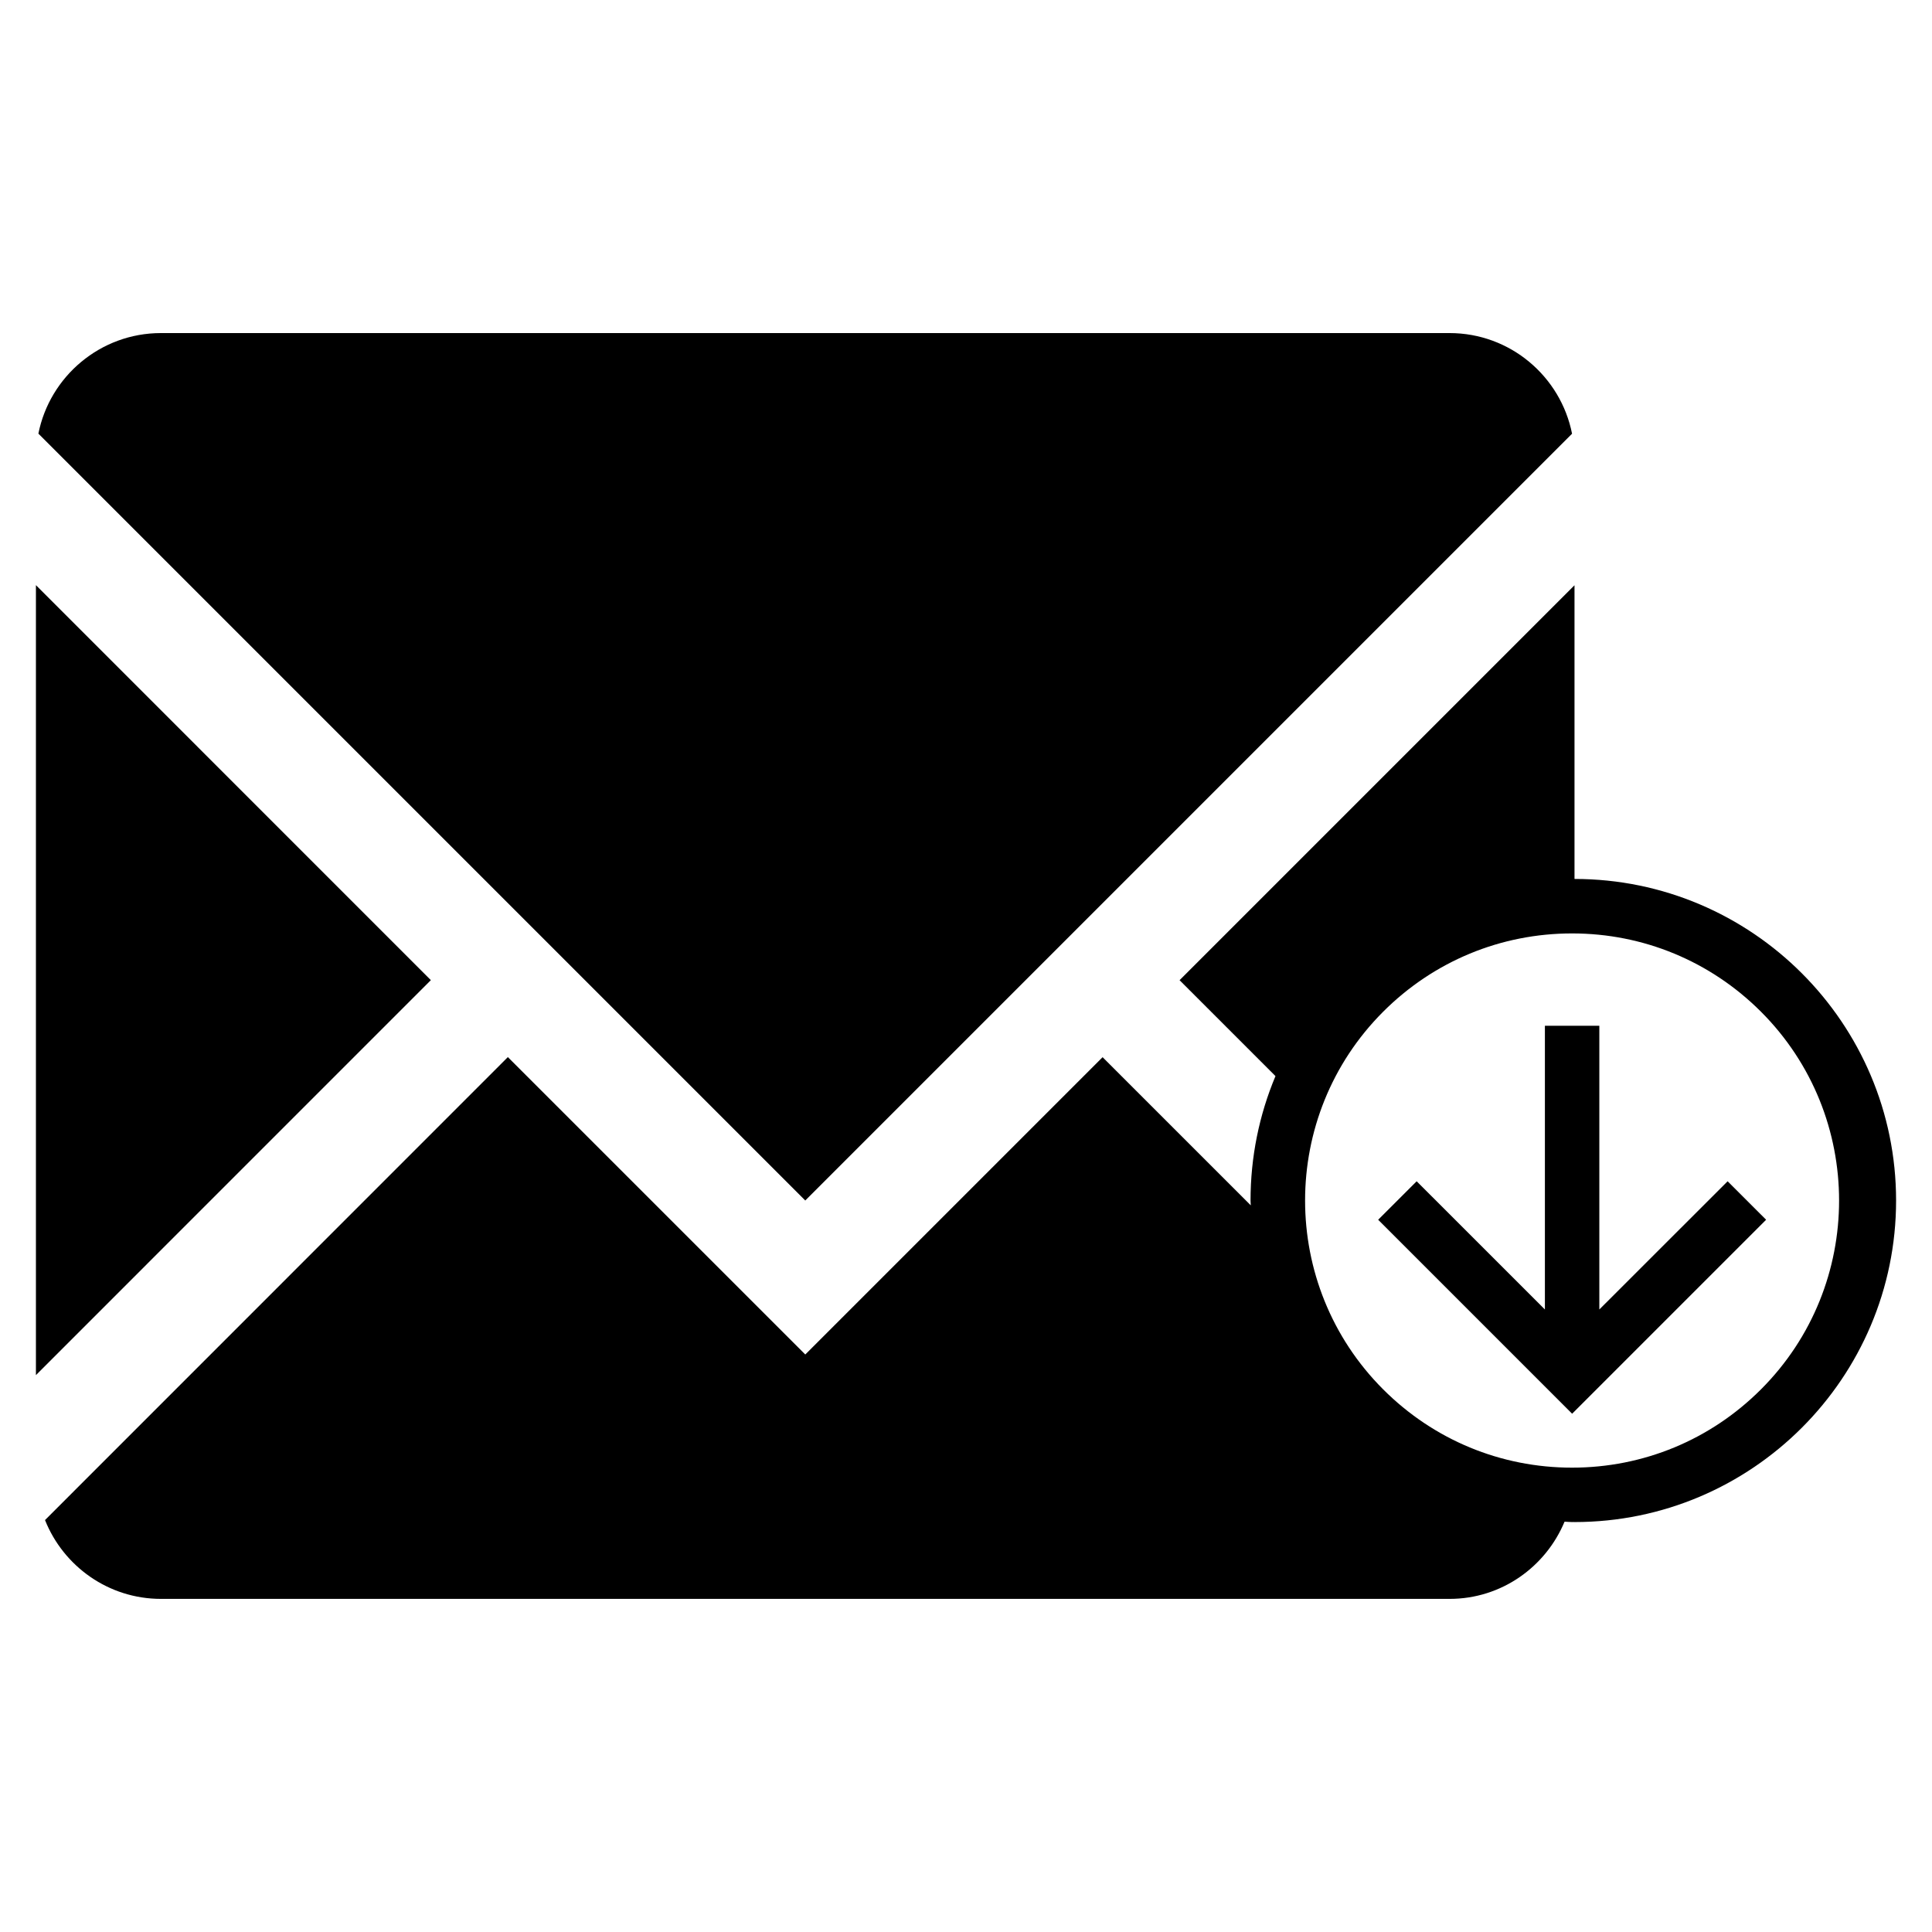 <?xml version="1.0" encoding="UTF-8"?>
<!-- Uploaded to: SVG Repo, www.svgrepo.com, Generator: SVG Repo Mixer Tools -->
<svg fill="#000000" width="800px" height="800px" version="1.1" viewBox="144 144 512 512" xmlns="http://www.w3.org/2000/svg">
 <g>
  <path d="m153.52 299.07v209.35l104.66-104.67z"/>
  <path d="m560.61 258.94c-3.012-15.191-16.398-26.672-32.461-26.672h-341.51c-16.035 0-29.449 11.48-32.465 26.648l203.23 203.23z"/>
  <path d="m561.26 376.93v-77.828l-104.66 104.66 25.414 25.414c-4.324 10.305-6.609 21.461-6.609 32.973 0 0.434 0.055 0.848 0.066 1.281l-39.273-39.262-78.789 78.789-78.82-78.812-122.66 122.69c4.871 12.211 16.793 20.887 30.719 20.887h341.51c13.766 0 25.477-8.496 30.465-20.461 0.66 0.02 1.324 0.102 1.996 0.102 0.109 0 0.227-0.012 0.324-0.012 0.109 0 0.211 0.012 0.324 0.012 46.992 0 85.215-38.23 85.215-85.215-0.004-46.98-38.223-85.215-85.215-85.215zm49.414 135.27c-13.371 13.371-31.156 20.742-50.07 20.742-18.906 0-36.672-7.371-50.047-20.742-27.594-27.605-27.594-72.492 0-100.09 13.371-13.371 31.156-20.742 50.062-20.742 18.898 0 36.676 7.371 50.055 20.742 27.602 27.602 27.602 72.492 0 100.09z"/>
  <path d="m601.84 457.05-34 33.977v-75.195h-14.426v75.195l-33.984-33.977-10.203 10.195 51.402 51.406 51.41-51.406z"/>
 </g>
</svg>